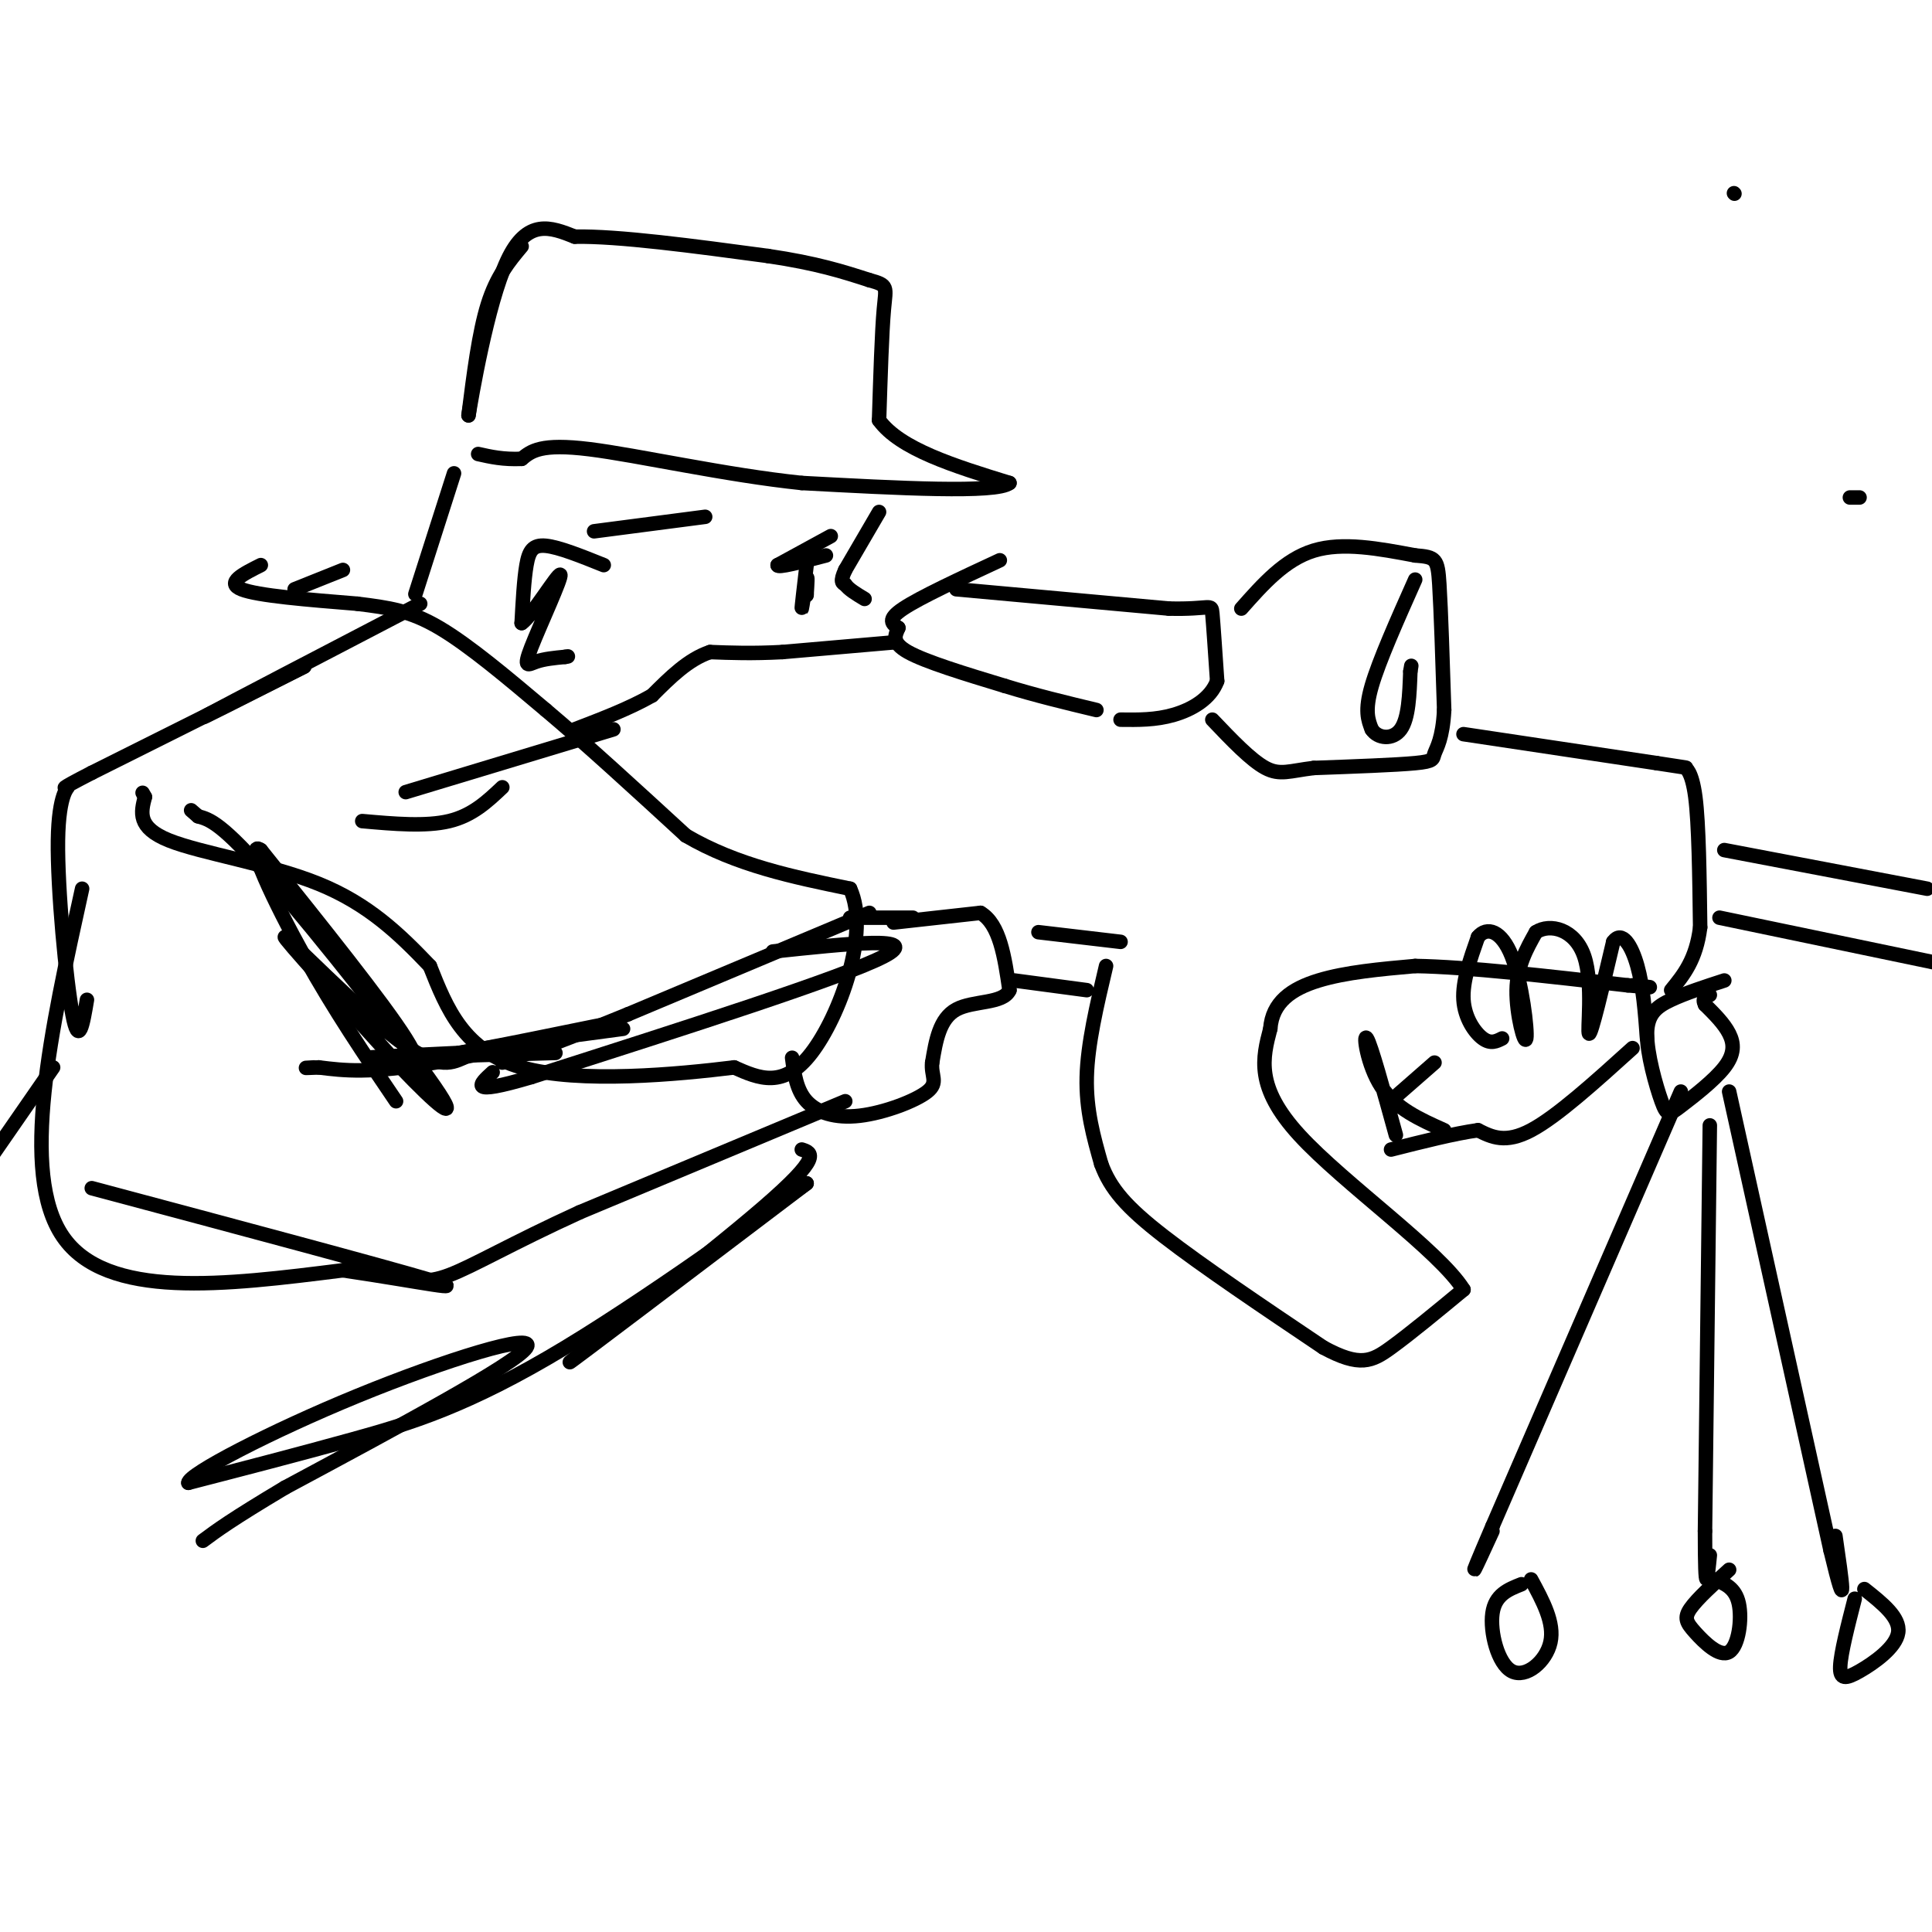 <svg viewBox='0 0 400 400' version='1.1' xmlns='http://www.w3.org/2000/svg' xmlns:xlink='http://www.w3.org/1999/xlink'><g fill='none' stroke='rgb(0,0,0)' stroke-width='3' stroke-linecap='round' stroke-linejoin='round'><path d='M108,51c-2.583,3.083 -5.167,6.167 -7,12c-1.833,5.833 -2.917,14.417 -4,23'/><path d='M97,86c0.533,-3.311 3.867,-23.089 8,-32c4.133,-8.911 9.067,-6.956 14,-5'/><path d='M119,49c9.000,-0.167 24.500,1.917 40,4'/><path d='M159,53c10.167,1.500 15.583,3.250 21,5'/><path d='M180,58c3.978,1.089 3.422,1.311 3,6c-0.422,4.689 -0.711,13.844 -1,23'/><path d='M182,87c4.333,6.000 15.667,9.500 27,13'/><path d='M209,100c-2.667,2.167 -22.833,1.083 -43,0'/><path d='M166,100c-15.844,-1.644 -33.956,-5.756 -44,-7c-10.044,-1.244 -12.022,0.378 -14,2'/><path d='M108,95c-3.833,0.167 -6.417,-0.417 -9,-1'/><path d='M182,106c0.000,0.000 -7.000,12.000 -7,12'/><path d='M175,118c-1.167,2.500 -0.583,2.750 0,3'/><path d='M175,121c0.667,1.000 2.333,2.000 4,3'/><path d='M207,116c-8.250,3.833 -16.500,7.667 -20,10c-3.500,2.333 -2.250,3.167 -1,4'/><path d='M186,130c-0.600,1.422 -1.600,2.978 2,5c3.600,2.022 11.800,4.511 20,7'/><path d='M208,142c6.500,2.000 12.750,3.500 19,5'/><path d='M198,122c0.000,0.000 44.000,4.000 44,4'/><path d='M242,126c8.800,0.222 8.800,-1.222 9,1c0.200,2.222 0.600,8.111 1,14'/><path d='M252,141c-1.356,3.689 -5.244,5.911 -9,7c-3.756,1.089 -7.378,1.044 -11,1'/><path d='M257,126c4.500,-5.083 9.000,-10.167 15,-12c6.000,-1.833 13.500,-0.417 21,1'/><path d='M293,115c4.333,0.333 4.667,0.667 5,6c0.333,5.333 0.667,15.667 1,26'/><path d='M299,147c-0.310,5.952 -1.583,7.833 -2,9c-0.417,1.167 0.024,1.619 -4,2c-4.024,0.381 -12.512,0.690 -21,1'/><path d='M272,159c-5.000,0.600 -7.000,1.600 -10,0c-3.000,-1.600 -7.000,-5.800 -11,-10'/><path d='M185,133c0.000,0.000 -23.000,2.000 -23,2'/><path d='M162,135c-6.333,0.333 -10.667,0.167 -15,0'/><path d='M147,135c-4.500,1.500 -8.250,5.250 -12,9'/><path d='M135,144c-4.667,2.667 -10.333,4.833 -16,7'/><path d='M359,40c0.000,0.000 0.100,0.100 0.1,0.1'/><path d='M94,98c0.000,0.000 -8.000,25.000 -8,25'/><path d='M71,118c0.000,0.000 -10.000,4.000 -10,4'/><path d='M54,117c-3.667,1.833 -7.333,3.667 -4,5c3.333,1.333 13.667,2.167 24,3'/><path d='M74,125c6.533,0.822 10.867,1.378 17,5c6.133,3.622 14.067,10.311 22,17'/><path d='M113,147c8.500,7.167 18.750,16.583 29,26'/><path d='M142,173c10.500,6.167 22.250,8.583 34,11'/><path d='M176,184c4.222,9.133 -2.222,26.467 -8,34c-5.778,7.533 -10.889,5.267 -16,3'/><path d='M152,221c-11.422,1.400 -31.978,3.400 -44,0c-12.022,-3.400 -15.511,-12.200 -19,-21'/><path d='M89,200c-6.357,-6.667 -12.750,-12.833 -23,-17c-10.250,-4.167 -24.357,-6.333 -31,-9c-6.643,-2.667 -5.821,-5.833 -5,-9'/><path d='M30,165c-0.833,-1.500 -0.417,-0.750 0,0'/><path d='M185,191c0.000,0.000 18.000,-2.000 18,-2'/><path d='M203,189c4.000,2.333 5.000,9.167 6,16'/><path d='M209,205c-1.289,2.889 -7.511,2.111 -11,4c-3.489,1.889 -4.244,6.444 -5,11'/><path d='M193,220c-0.317,2.738 1.389,4.085 -1,6c-2.389,1.915 -8.874,4.400 -14,5c-5.126,0.600 -8.893,-0.686 -11,-3c-2.107,-2.314 -2.553,-5.657 -3,-9'/><path d='M176,190c0.000,0.000 13.000,0.000 13,0'/><path d='M215,193c0.000,0.000 17.000,2.000 17,2'/><path d='M210,203c0.000,0.000 15.000,2.000 15,2'/><path d='M229,200c-1.917,8.083 -3.833,16.167 -4,23c-0.167,6.833 1.417,12.417 3,18'/><path d='M228,241c1.889,5.111 5.111,8.889 13,15c7.889,6.111 20.444,14.556 33,23'/><path d='M274,279c7.578,4.111 10.022,2.889 14,0c3.978,-2.889 9.489,-7.444 15,-12'/><path d='M303,267c-4.956,-8.000 -24.844,-22.000 -34,-32c-9.156,-10.000 -7.578,-16.000 -6,-22'/><path d='M263,213c0.400,-5.511 4.400,-8.289 10,-10c5.600,-1.711 12.800,-2.356 20,-3'/><path d='M293,200c10.667,0.167 27.333,2.083 44,4'/><path d='M337,204c7.500,0.667 4.250,0.333 1,0'/><path d='M303,152c0.000,0.000 40.000,6.000 40,6'/><path d='M343,158c7.440,1.119 6.042,0.917 6,1c-0.042,0.083 1.274,0.452 2,6c0.726,5.548 0.863,16.274 1,27'/><path d='M352,192c-0.833,6.667 -3.417,9.833 -6,13'/><path d='M357,176c0.000,0.000 42.000,8.000 42,8'/><path d='M356,190c0.000,0.000 48.000,10.000 48,10'/><path d='M293,120c-3.750,8.417 -7.500,16.833 -9,22c-1.500,5.167 -0.750,7.083 0,9'/><path d='M284,151c1.244,1.933 4.356,2.267 6,0c1.644,-2.267 1.822,-7.133 2,-12'/><path d='M292,139c0.333,-2.000 0.167,-1.000 0,0'/><path d='M357,203c-4.006,1.300 -8.012,2.601 -11,4c-2.988,1.399 -4.958,2.897 -5,7c-0.042,4.103 1.845,10.812 3,14c1.155,3.188 1.578,2.854 4,1c2.422,-1.854 6.844,-5.230 9,-8c2.156,-2.770 2.044,-4.934 1,-7c-1.044,-2.066 -3.022,-4.033 -5,-6'/><path d='M353,208c-0.667,-1.333 0.167,-1.667 1,-2'/><path d='M348,226c0.000,0.000 -39.000,90.000 -39,90'/><path d='M309,316c-6.500,15.167 -3.250,8.083 0,1'/><path d='M358,226c0.000,0.000 21.000,95.000 21,95'/><path d='M379,321c3.667,15.333 2.333,6.167 1,-3'/><path d='M354,233c0.000,0.000 -1.000,84.000 -1,84'/><path d='M353,317c0.000,14.833 0.500,9.917 1,5'/><path d='M358,325c-3.306,3.008 -6.612,6.016 -8,8c-1.388,1.984 -0.856,2.944 1,5c1.856,2.056 5.038,5.207 7,4c1.962,-1.207 2.703,-6.774 2,-10c-0.703,-3.226 -2.852,-4.113 -5,-5'/><path d='M315,328c-2.726,1.077 -5.452,2.155 -6,6c-0.548,3.845 1.083,10.458 4,12c2.917,1.542 7.119,-1.988 8,-6c0.881,-4.012 -1.560,-8.506 -4,-13'/><path d='M384,331c-1.440,5.619 -2.881,11.238 -3,14c-0.119,2.762 1.083,2.667 4,1c2.917,-1.667 7.548,-4.905 8,-8c0.452,-3.095 -3.274,-6.048 -7,-9'/><path d='M172,111c0.000,0.000 -11.000,6.000 -11,6'/><path d='M161,117c-0.167,0.667 4.917,-0.667 10,-2'/><path d='M167,117c-0.533,4.533 -1.067,9.067 -1,9c0.067,-0.067 0.733,-4.733 1,-6c0.267,-1.267 0.133,0.867 0,3'/><path d='M167,123c0.000,0.500 0.000,0.250 0,0'/><path d='M146,107c0.000,0.000 -23.000,3.000 -23,3'/><path d='M125,117c-4.644,-1.867 -9.289,-3.733 -12,-4c-2.711,-0.267 -3.489,1.067 -4,4c-0.511,2.933 -0.756,7.467 -1,12'/><path d='M108,129c2.018,-1.266 7.561,-10.432 8,-10c0.439,0.432 -4.228,10.463 -6,15c-1.772,4.537 -0.649,3.582 1,3c1.649,-0.582 3.825,-0.791 6,-1'/><path d='M117,136c1.000,-0.167 0.500,-0.083 0,0'/><path d='M311,215c-1.178,0.600 -2.356,1.200 -4,0c-1.644,-1.200 -3.756,-4.200 -4,-8c-0.244,-3.800 1.378,-8.400 3,-13'/><path d='M306,194c1.823,-2.257 4.880,-1.399 7,4c2.120,5.399 3.301,15.338 3,17c-0.301,1.662 -2.086,-4.954 -2,-10c0.086,-5.046 2.043,-8.523 4,-12'/><path d='M318,193c2.881,-1.905 8.083,-0.667 10,5c1.917,5.667 0.548,15.762 1,16c0.452,0.238 2.726,-9.381 5,-19'/><path d='M334,195c1.800,-2.511 3.800,0.711 5,5c1.200,4.289 1.600,9.644 2,15'/><path d='M338,217c-7.833,7.083 -15.667,14.167 -21,17c-5.333,2.833 -8.167,1.417 -11,0'/><path d='M306,234c-4.833,0.667 -11.417,2.333 -18,4'/><path d='M297,220c0.000,0.000 -8.000,7.000 -8,7'/><path d='M403,107c0.000,0.000 0.100,0.100 0.1,0.1'/><path d='M385,103c0.000,0.000 -2.000,0.000 -2,0'/><path d='M127,151c0.000,0.000 -43.000,13.000 -43,13'/><path d='M180,189c0.000,0.000 -50.000,21.000 -50,21'/><path d='M130,210c-12.667,5.167 -19.333,7.583 -26,10'/><path d='M175,228c0.000,0.000 -55.000,23.000 -55,23'/><path d='M120,251c-14.156,6.467 -22.044,11.133 -27,13c-4.956,1.867 -6.978,0.933 -9,0'/><path d='M115,218c-17.333,0.500 -34.667,1.000 -38,1c-3.333,0.000 7.333,-0.500 18,-1'/><path d='M95,218c11.655,-1.976 31.792,-6.417 31,-6c-0.792,0.417 -22.512,5.690 -36,8c-13.488,2.310 -18.744,1.655 -24,1'/><path d='M66,221c-4.167,0.167 -2.583,0.083 -1,0'/><path d='M104,163c-3.083,2.917 -6.167,5.833 -11,7c-4.833,1.167 -11.417,0.583 -18,0'/><path d='M96,219c-2.822,1.244 -5.644,2.489 -14,-4c-8.356,-6.489 -22.244,-20.711 -23,-21c-0.756,-0.289 11.622,13.356 24,27'/><path d='M83,221c7.143,7.488 13.000,12.708 7,4c-6.000,-8.708 -23.857,-31.345 -34,-43c-10.143,-11.655 -12.571,-12.327 -15,-13'/><path d='M41,169c-2.500,-2.167 -1.250,-1.083 0,0'/><path d='M87,125c-20.000,10.417 -40.000,20.833 -44,23c-4.000,2.167 8.000,-3.917 20,-10'/><path d='M63,138c-4.000,2.000 -24.000,12.000 -44,22'/><path d='M19,160c-7.780,4.000 -5.230,3.000 -5,3c0.230,0.000 -1.861,1.000 -2,11c-0.139,10.000 1.675,29.000 3,36c1.325,7.000 2.163,2.000 3,-3'/><path d='M17,184c-6.500,29.417 -13.000,58.833 -4,72c9.000,13.167 33.500,10.083 58,7'/><path d='M71,263c16.133,2.378 27.467,4.822 18,2c-9.467,-2.822 -39.733,-10.911 -70,-19'/><path d='M299,234c-5.022,-2.244 -10.044,-4.489 -13,-9c-2.956,-4.511 -3.844,-11.289 -3,-10c0.844,1.289 3.422,10.644 6,20'/><path d='M160,197c15.667,-1.667 31.333,-3.333 23,1c-8.333,4.333 -40.667,14.667 -73,25'/><path d='M110,223c-13.500,4.000 -10.750,1.500 -8,-1'/><path d='M129,213c-15.933,2.111 -31.867,4.222 -38,6c-6.133,1.778 -2.467,3.222 -7,-4c-4.533,-7.222 -17.267,-23.111 -30,-39'/><path d='M54,176c-3.511,-2.511 2.711,10.711 9,22c6.289,11.289 12.644,20.644 19,30'/><path d='M166,238c2.156,0.689 4.311,1.378 -8,12c-12.311,10.622 -39.089,31.178 -40,32c-0.911,0.822 24.044,-18.089 49,-37'/><path d='M167,245c-1.512,0.940 -29.792,21.792 -50,34c-20.208,12.208 -32.345,15.774 -44,19c-11.655,3.226 -22.827,6.113 -34,9'/><path d='M39,307c-0.024,-1.738 16.917,-10.583 35,-18c18.083,-7.417 37.310,-13.405 35,-10c-2.310,3.405 -26.155,16.202 -50,29'/><path d='M59,308c-11.167,6.667 -14.083,8.833 -17,11'/><path d='M11,221c0.000,0.000 -18.000,26.000 -18,26'/></g>
</svg>